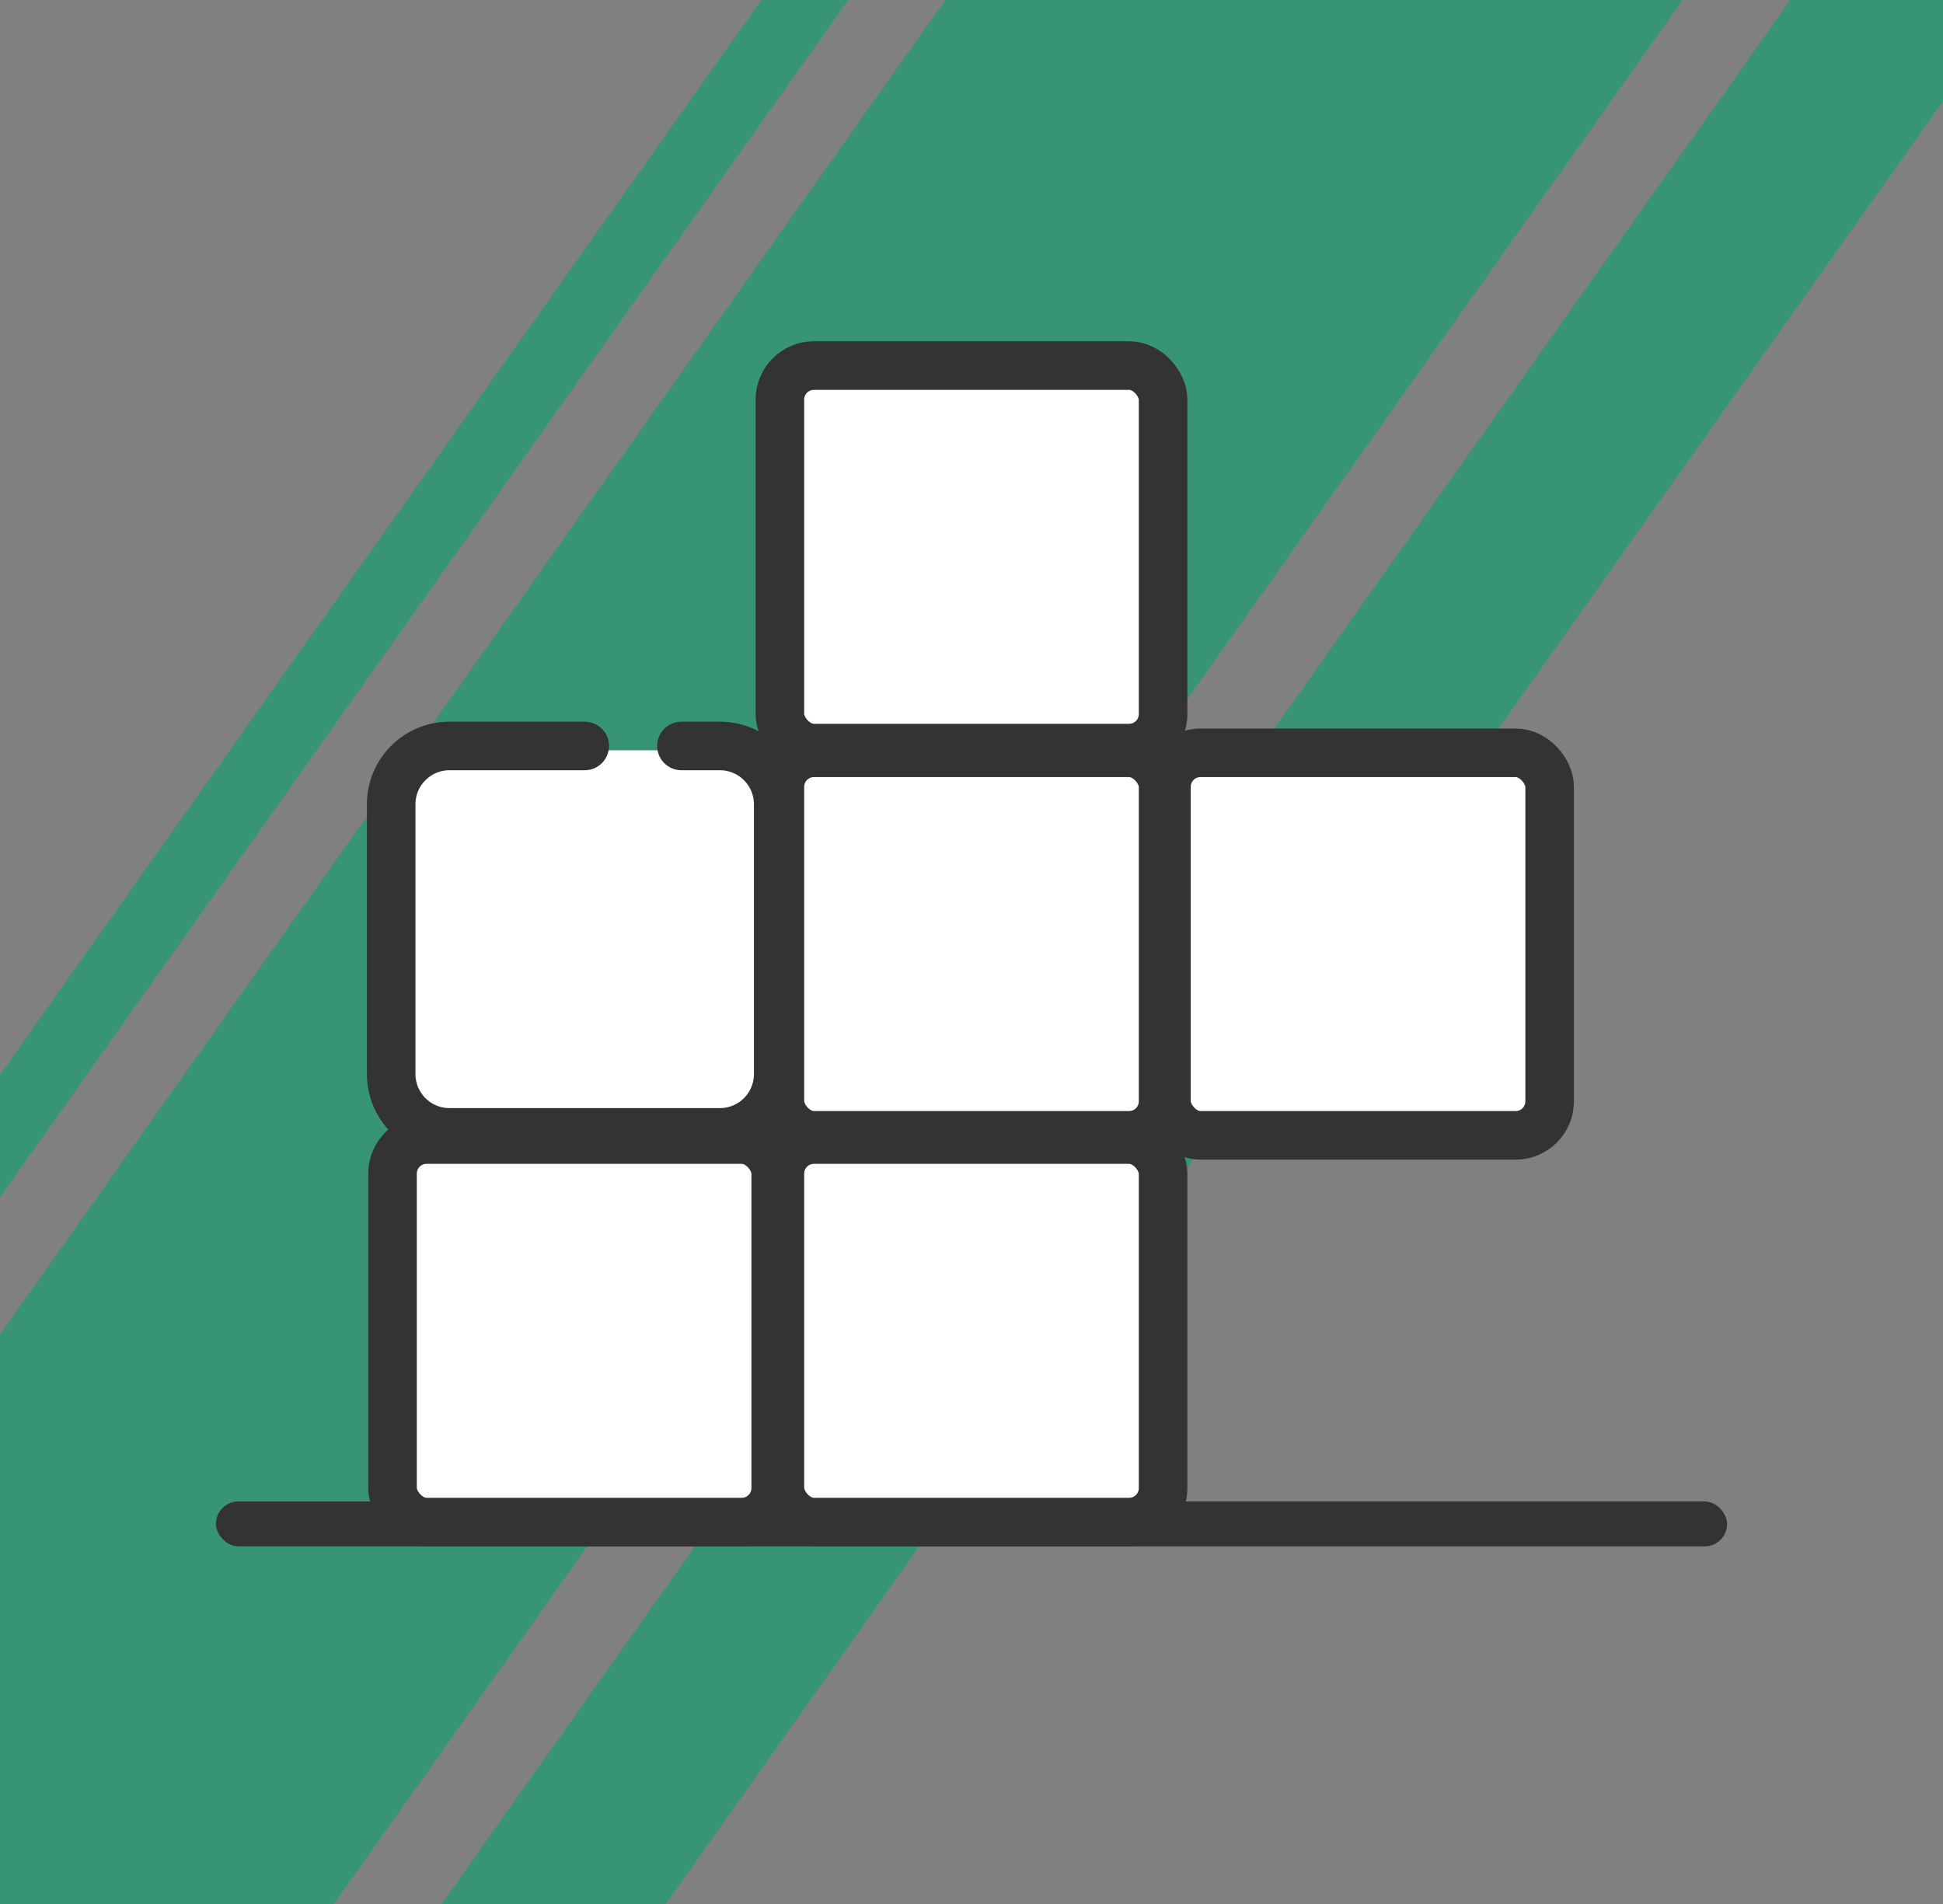 <svg viewBox="0 0 100 98" fill="none" xmlns="http://www.w3.org/2000/svg">
	<rect x="0" y="0" width="100" height="98" fill="#808080" stroke="none"/>
	<g class="prod-cat-logo">
		<rect class="prod-cat-logo__line" width="3.949" height="115.831" transform="matrix(0.975 0.222 -0.578 0.816 52.279 -18.491)" fill="#389573"/>
		<rect class="prod-cat-logo__line" width="33.516" height="130.85" transform="matrix(0.975 0.222 -0.578 0.816 57.164 -12.019)" fill="#389573"/>
		<rect class="prod-cat-logo__line" width="10.198" height="130.85" transform="matrix(0.975 0.222 -0.578 0.816 95.683 -5)" fill="#389573"/>
	</g>
	<g class="prod-cat-picture">
		<rect class="prod-cat-picture__lineF" x="11.111" y="77.282" width="77.778" height="2.311" rx="1.156" fill="#333333"/>
		<rect class="prod-cat-picture__line prod-cat-picture__front" x="20.202" y="58.654" width="19.722" height="19.689" rx="1.75" fill="white" stroke="#333333" stroke-width="2.5"/>
		<rect class="prod-cat-picture__line prod-cat-picture__front" x="40.139" y="58.654" width="19.722" height="19.689" rx="1.75" fill="white" stroke="#333333" stroke-width="2.5"/>
		<rect class="prod-cat-picture__line prod-cat-picture__front" x="40.139" y="38.748" width="19.722" height="19.689" rx="1.75" fill="white" stroke="#333333" stroke-width="2.5"/>
		<rect class="prod-cat-picture__front" x="20.074" y="38.619" width="19.978" height="19.948" rx="3" fill="white"/>
		<rect class="prod-cat-picture__line prod-cat-picture__front" x="60.033" y="38.748" width="19.722" height="19.689" rx="1.75" fill="white" stroke="#333333" stroke-width="2.5"/>
		<path class="prod-cat-picture__line prod-cat-picture__front" d="M30.093 38.395H23.133C21.476 38.395 20.133 39.739 20.133 41.395V55.284C20.133 56.941 21.476 58.284 23.133 58.284H37.052C38.709 58.284 40.052 56.941 40.052 55.284V41.395C40.052 39.739 38.709 38.395 37.052 38.395H35.072" stroke="#333333" stroke-width="2.5" stroke-linecap="round"/>
		<rect class="prod-cat-picture__line prod-cat-picture__front" x="40.139" y="18.816" width="19.722" height="19.689" rx="1.75" fill="white" stroke="#333333" stroke-width="2.5"/>
	</g>
</svg>